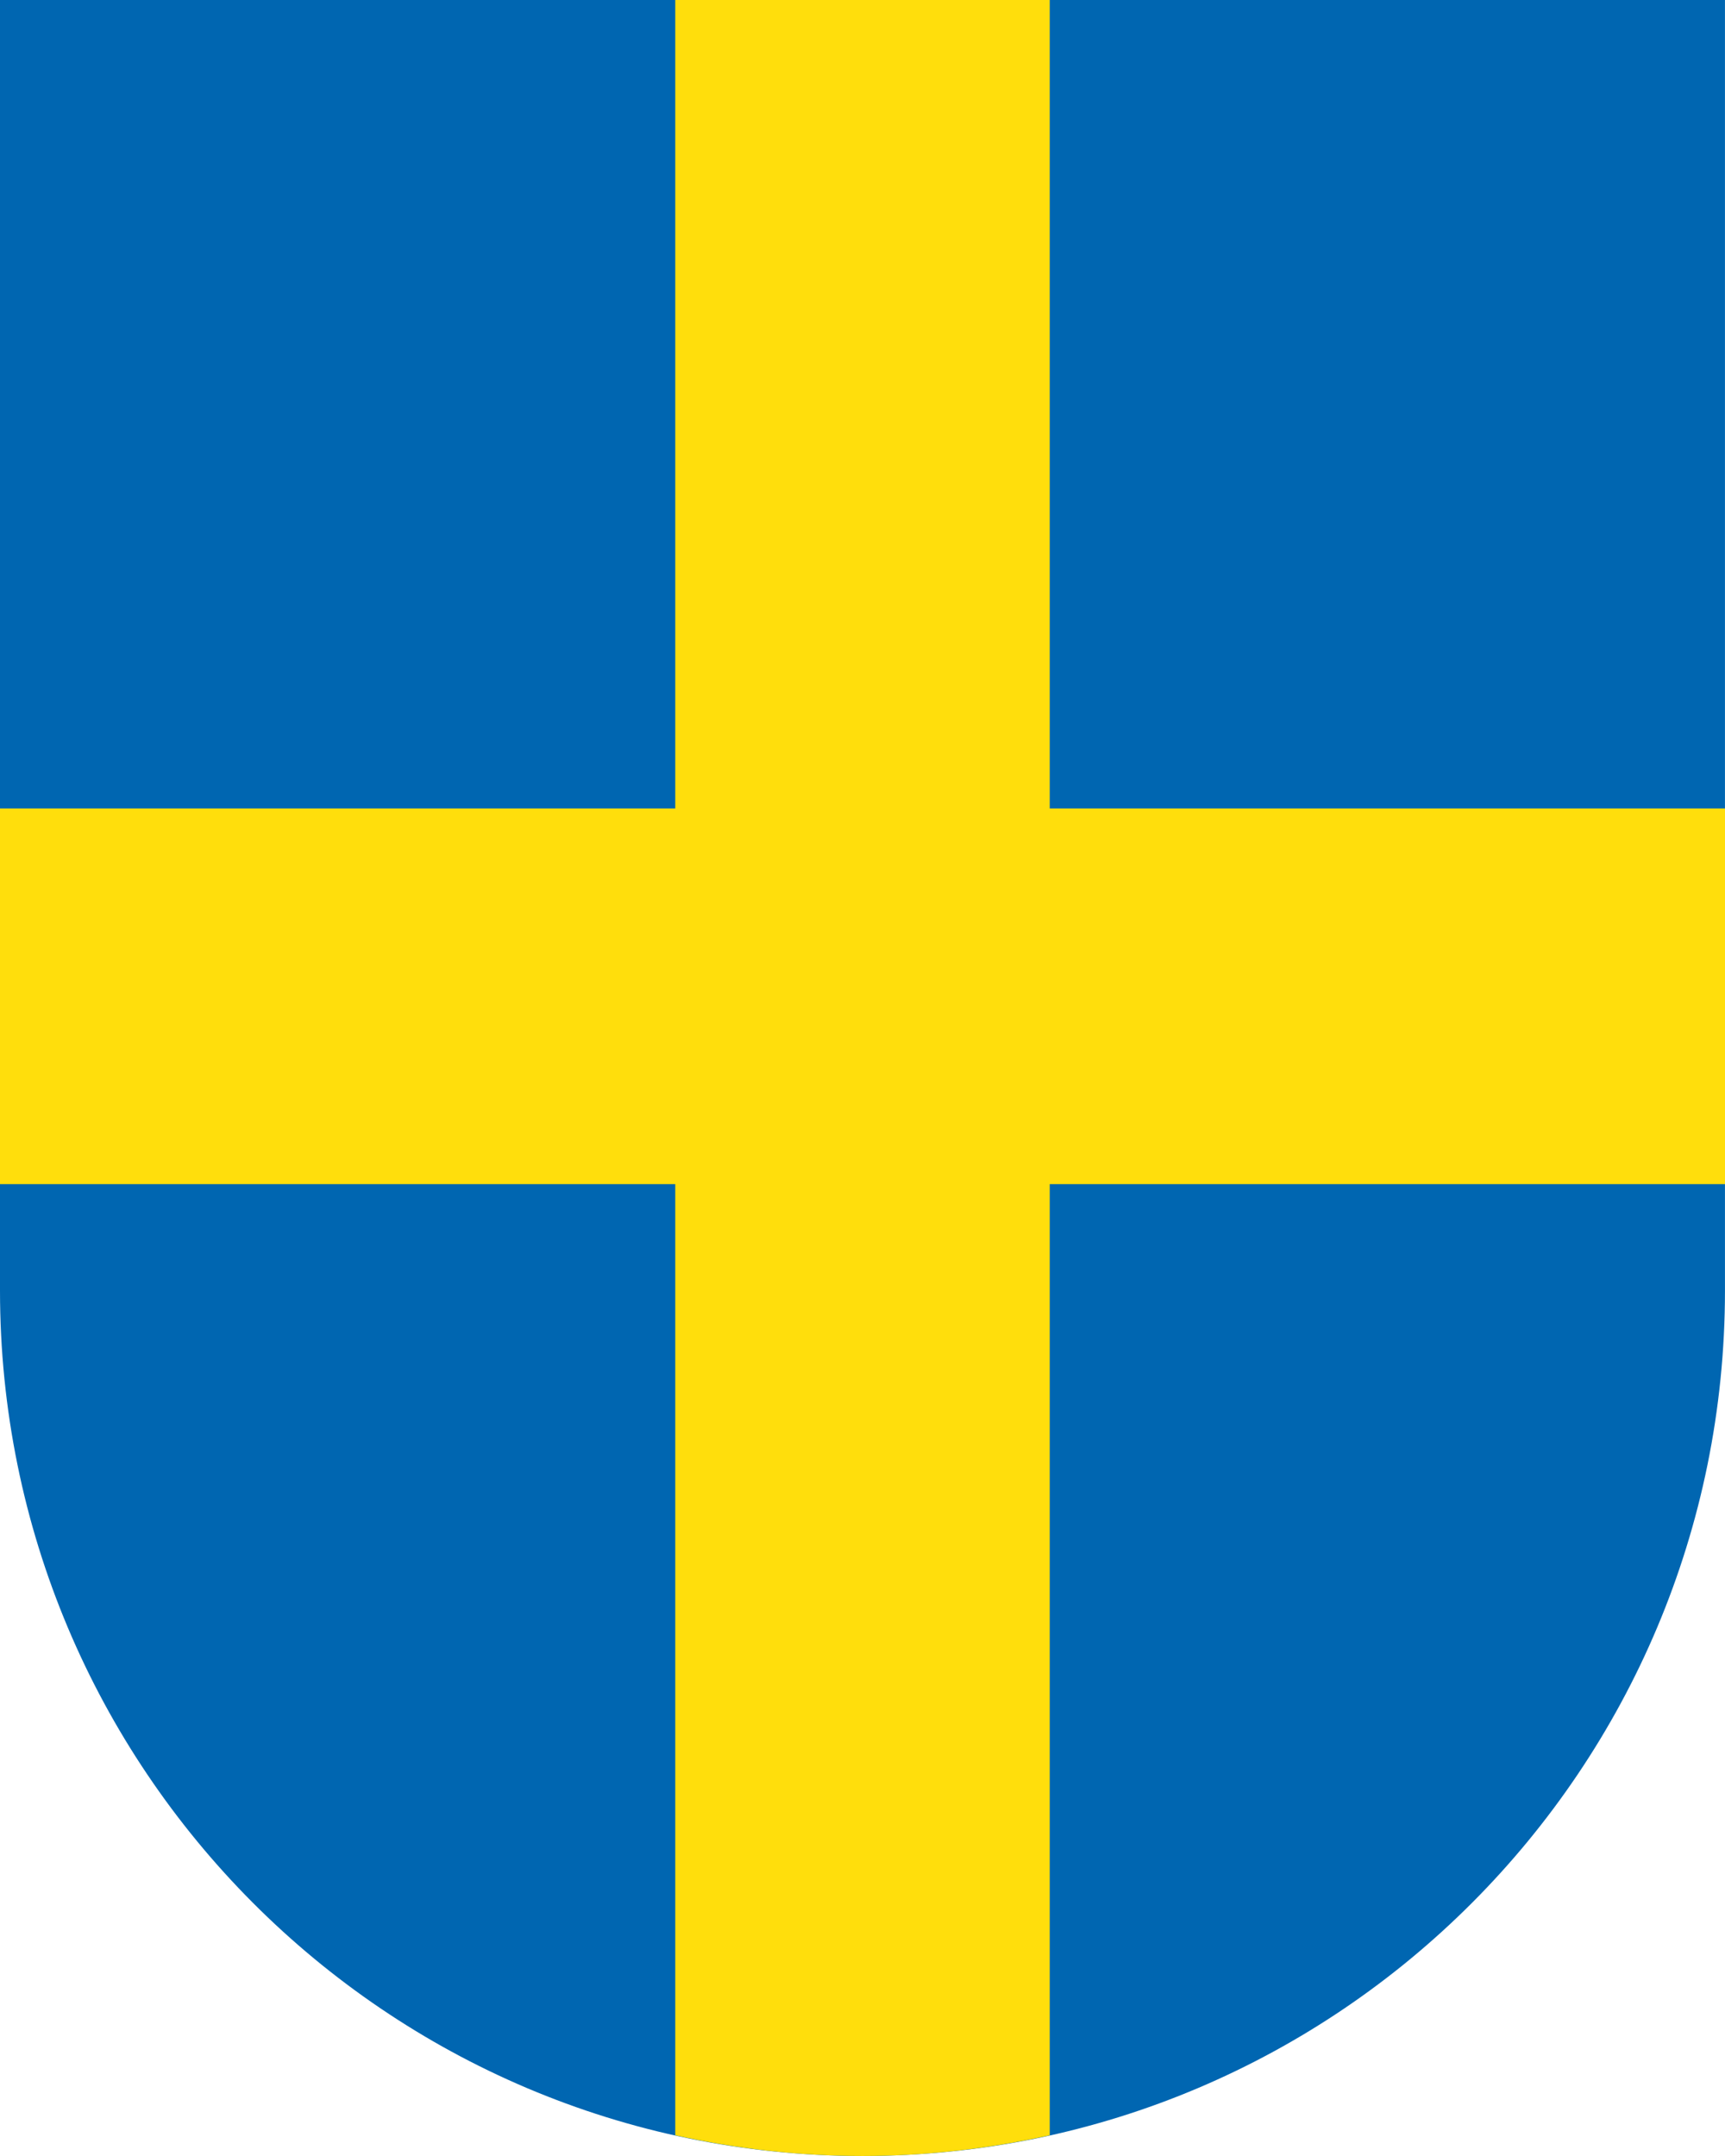 <?xml version="1.0" encoding="utf-8"?>
<!-- Generator: Adobe Illustrator 26.3.1, SVG Export Plug-In . SVG Version: 6.00 Build 0)  -->
<svg version="1.1" id="Ebene_1" xmlns="http://www.w3.org/2000/svg" xmlns:xlink="http://www.w3.org/1999/xlink" x="0px" y="0px"
	 viewBox="0 0 56.693 70.866" style="enable-background:new 0 0 56.693 70.866;" xml:space="preserve">
<style type="text/css">
	.st0{fill:#0066B1;}
	.st1{fill:#FFDE0C;}
</style>
<g>
	<path class="st0" d="M56.693,0H0v42.421c0,15.71,12.691,28.445,28.346,28.445s28.346-12.735,28.346-28.445V0z"/>
	<path class="st1" d="M56.693,26.573H34.5V0H22.193v26.573H0v12.349h22.193v31.264c1.982,0.44,4.039,0.68,6.154,0.68
		c2.114,0,4.171-0.24,6.153-0.68V38.922h22.193V26.573z"/>
</g>
</svg>
